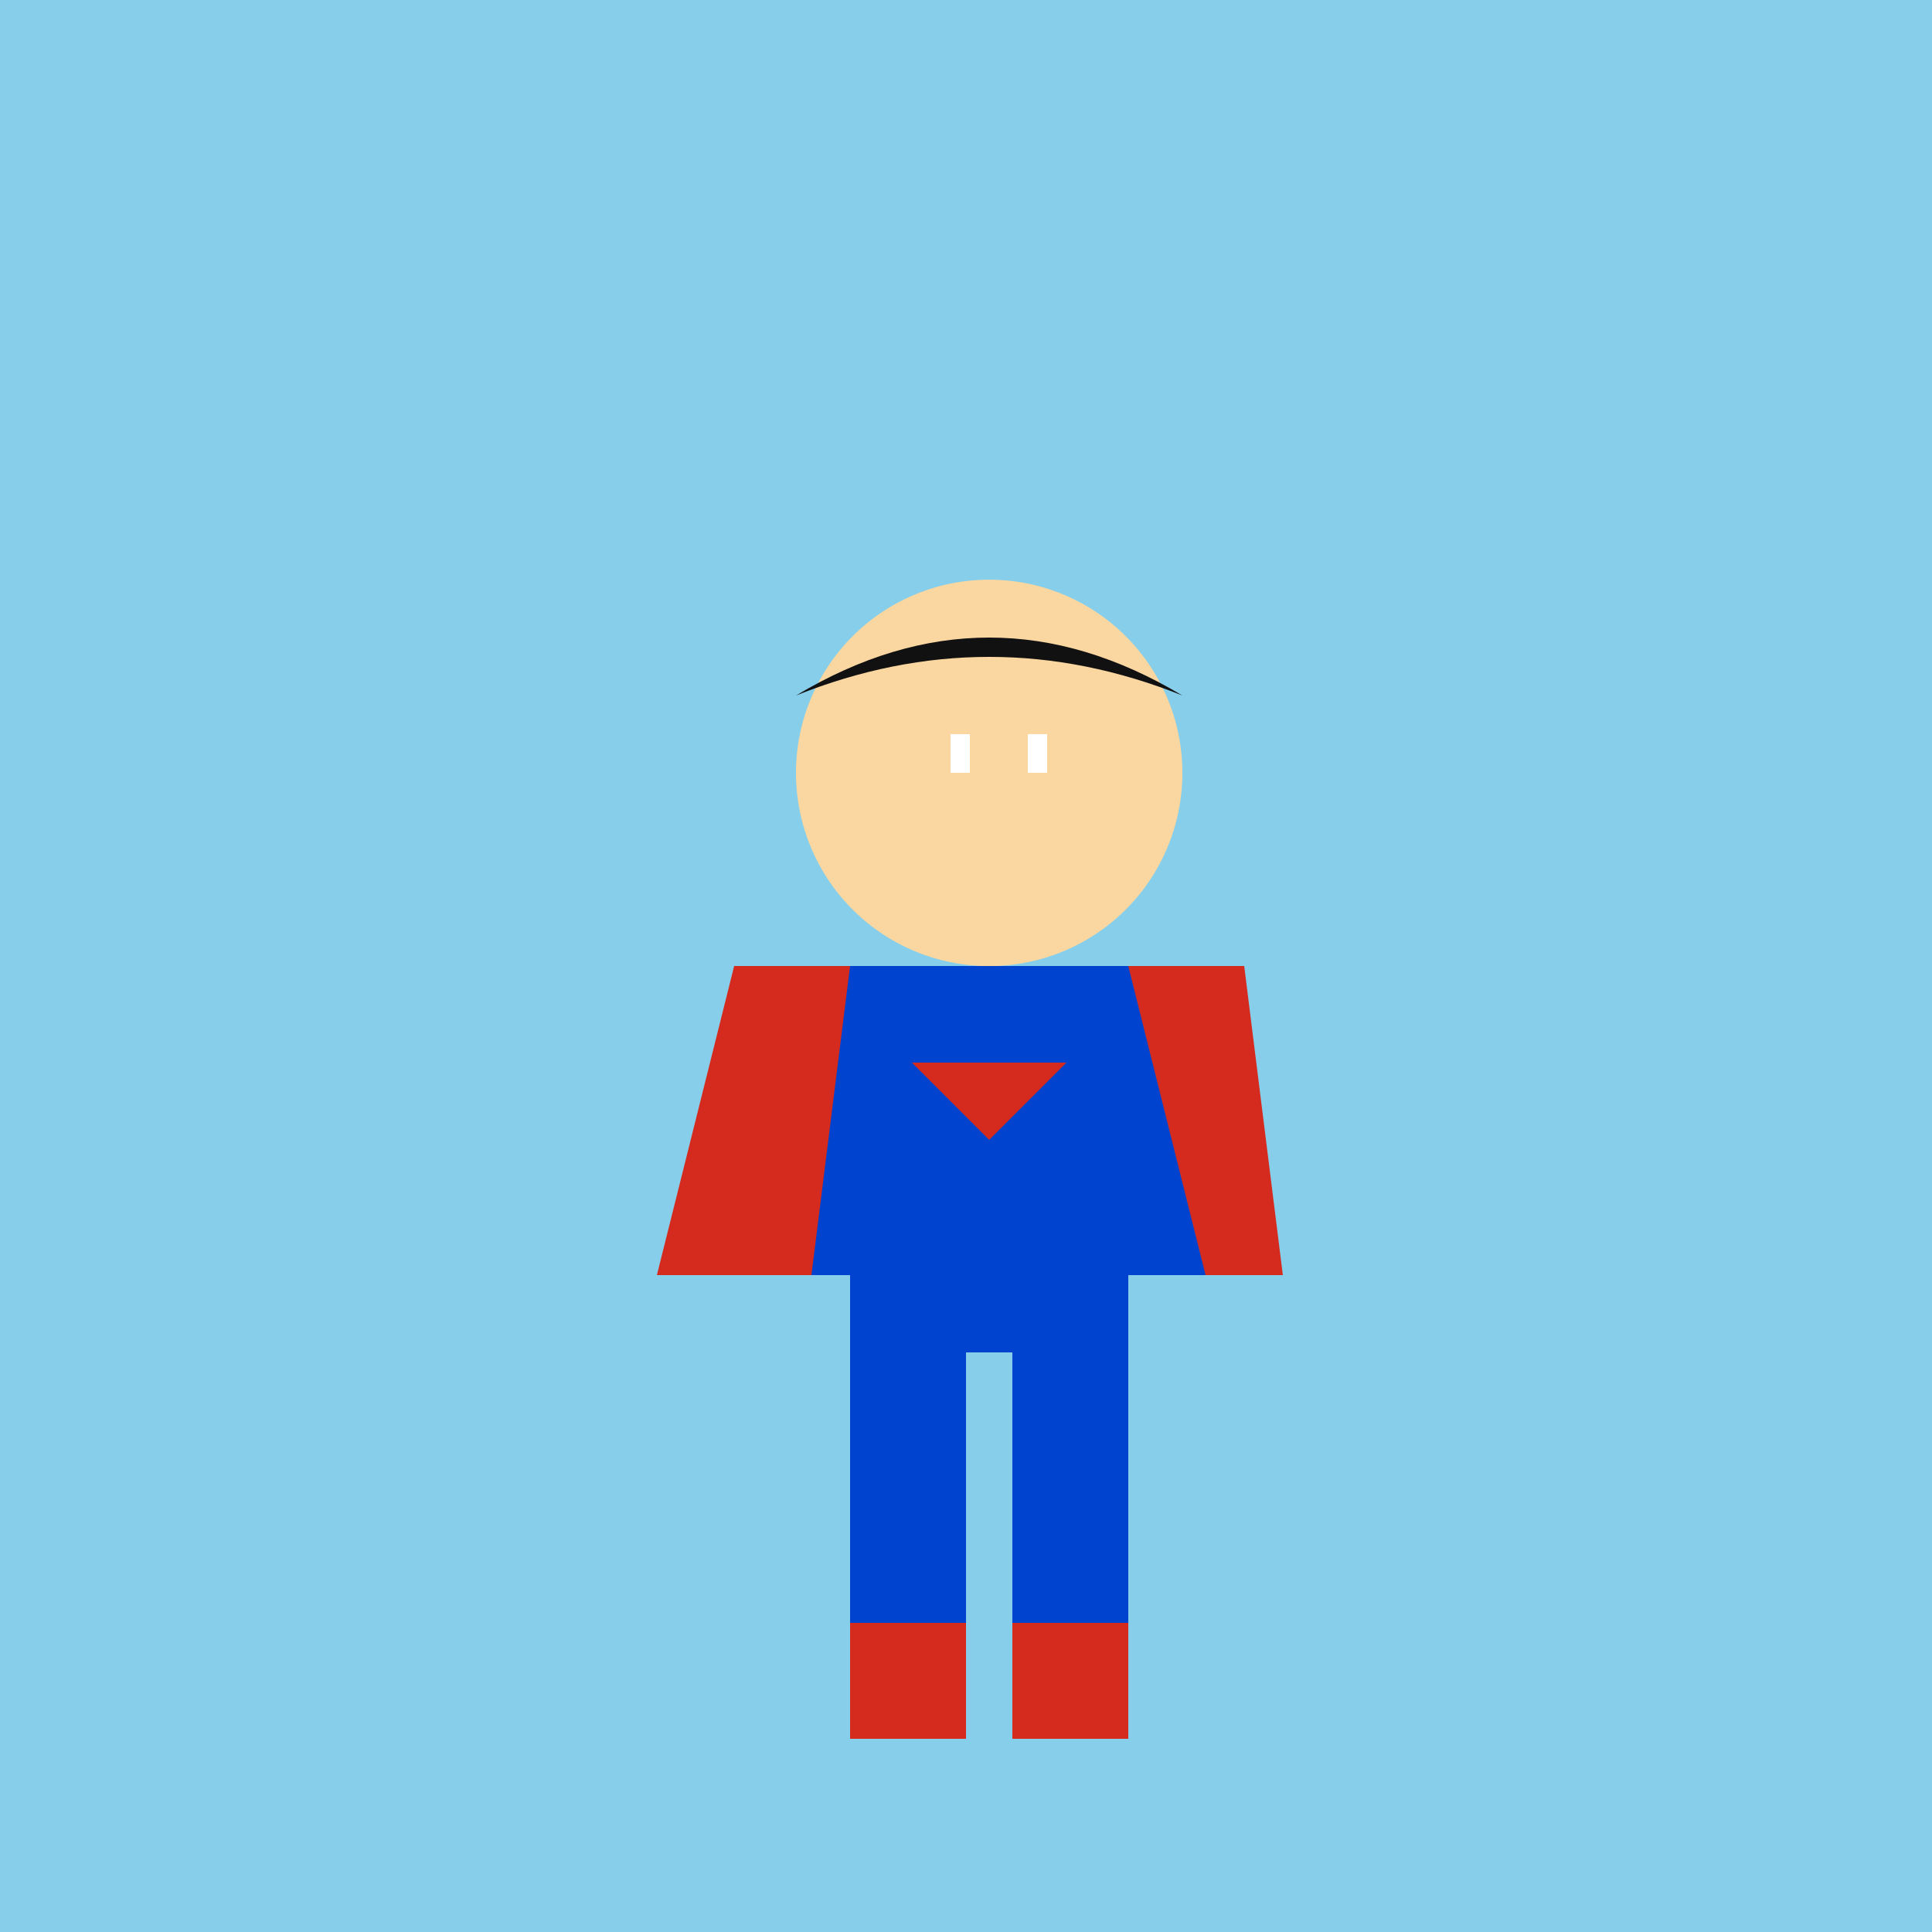 <!--

Generated by DrawGPT.
Free, open source, AI generated images in SVG, PNG, and HTML Canvas format.
https://drawgpt.ai

Created: 2024-01-24T21:04:11.435Z
Link: https://drawgpt.ai/prompt/157186/

-->
<svg xmlns="http://www.w3.org/2000/svg" xmlns:xlink="http://www.w3.org/1999/xlink" width="500" height="500"><defs/><g><rect fill="#87CEEB" stroke="none" x="0" y="0" width="512" height="512"/><path fill="#FAD7A0" stroke="none" paint-order="stroke fill markers" d=" M 306 200 A 50 50 0 1 0 306 200.05 Z"/><path fill="#111" stroke="none" paint-order="stroke fill markers" d=" M 206 180 Q 256 150 306 180 Q 256 160 206 180"/><rect fill="#0043CE" stroke="none" x="220" y="250" width="72" height="100"/><path fill="#D52B1E" stroke="none" paint-order="stroke fill markers" d=" M 256 275 L 276 275 L 256 295 L 236 275 Z"/><rect fill="#0043CE" stroke="none" x="220" y="350" width="30" height="70"/><rect fill="#0043CE" stroke="none" x="262" y="350" width="30" height="70"/><rect fill="#D52B1E" stroke="none" x="220" y="420" width="30" height="30"/><rect fill="#D52B1E" stroke="none" x="262" y="420" width="30" height="30"/><rect fill="#0043CE" stroke="none" x="190" y="250" width="30" height="80"/><rect fill="#0043CE" stroke="none" x="292" y="250" width="30" height="80"/><path fill="#D52B1E" stroke="none" paint-order="stroke fill markers" d=" M 190 250 L 170 330 L 210 330 L 220 250 Z"/><path fill="#D52B1E" stroke="none" paint-order="stroke fill markers" d=" M 292 250 L 312 330 L 332 330 L 322 250 Z"/><rect fill="#fff" stroke="none" x="246" y="190" width="5" height="10"/><rect fill="#fff" stroke="none" x="266" y="190" width="5" height="10"/></g></svg>